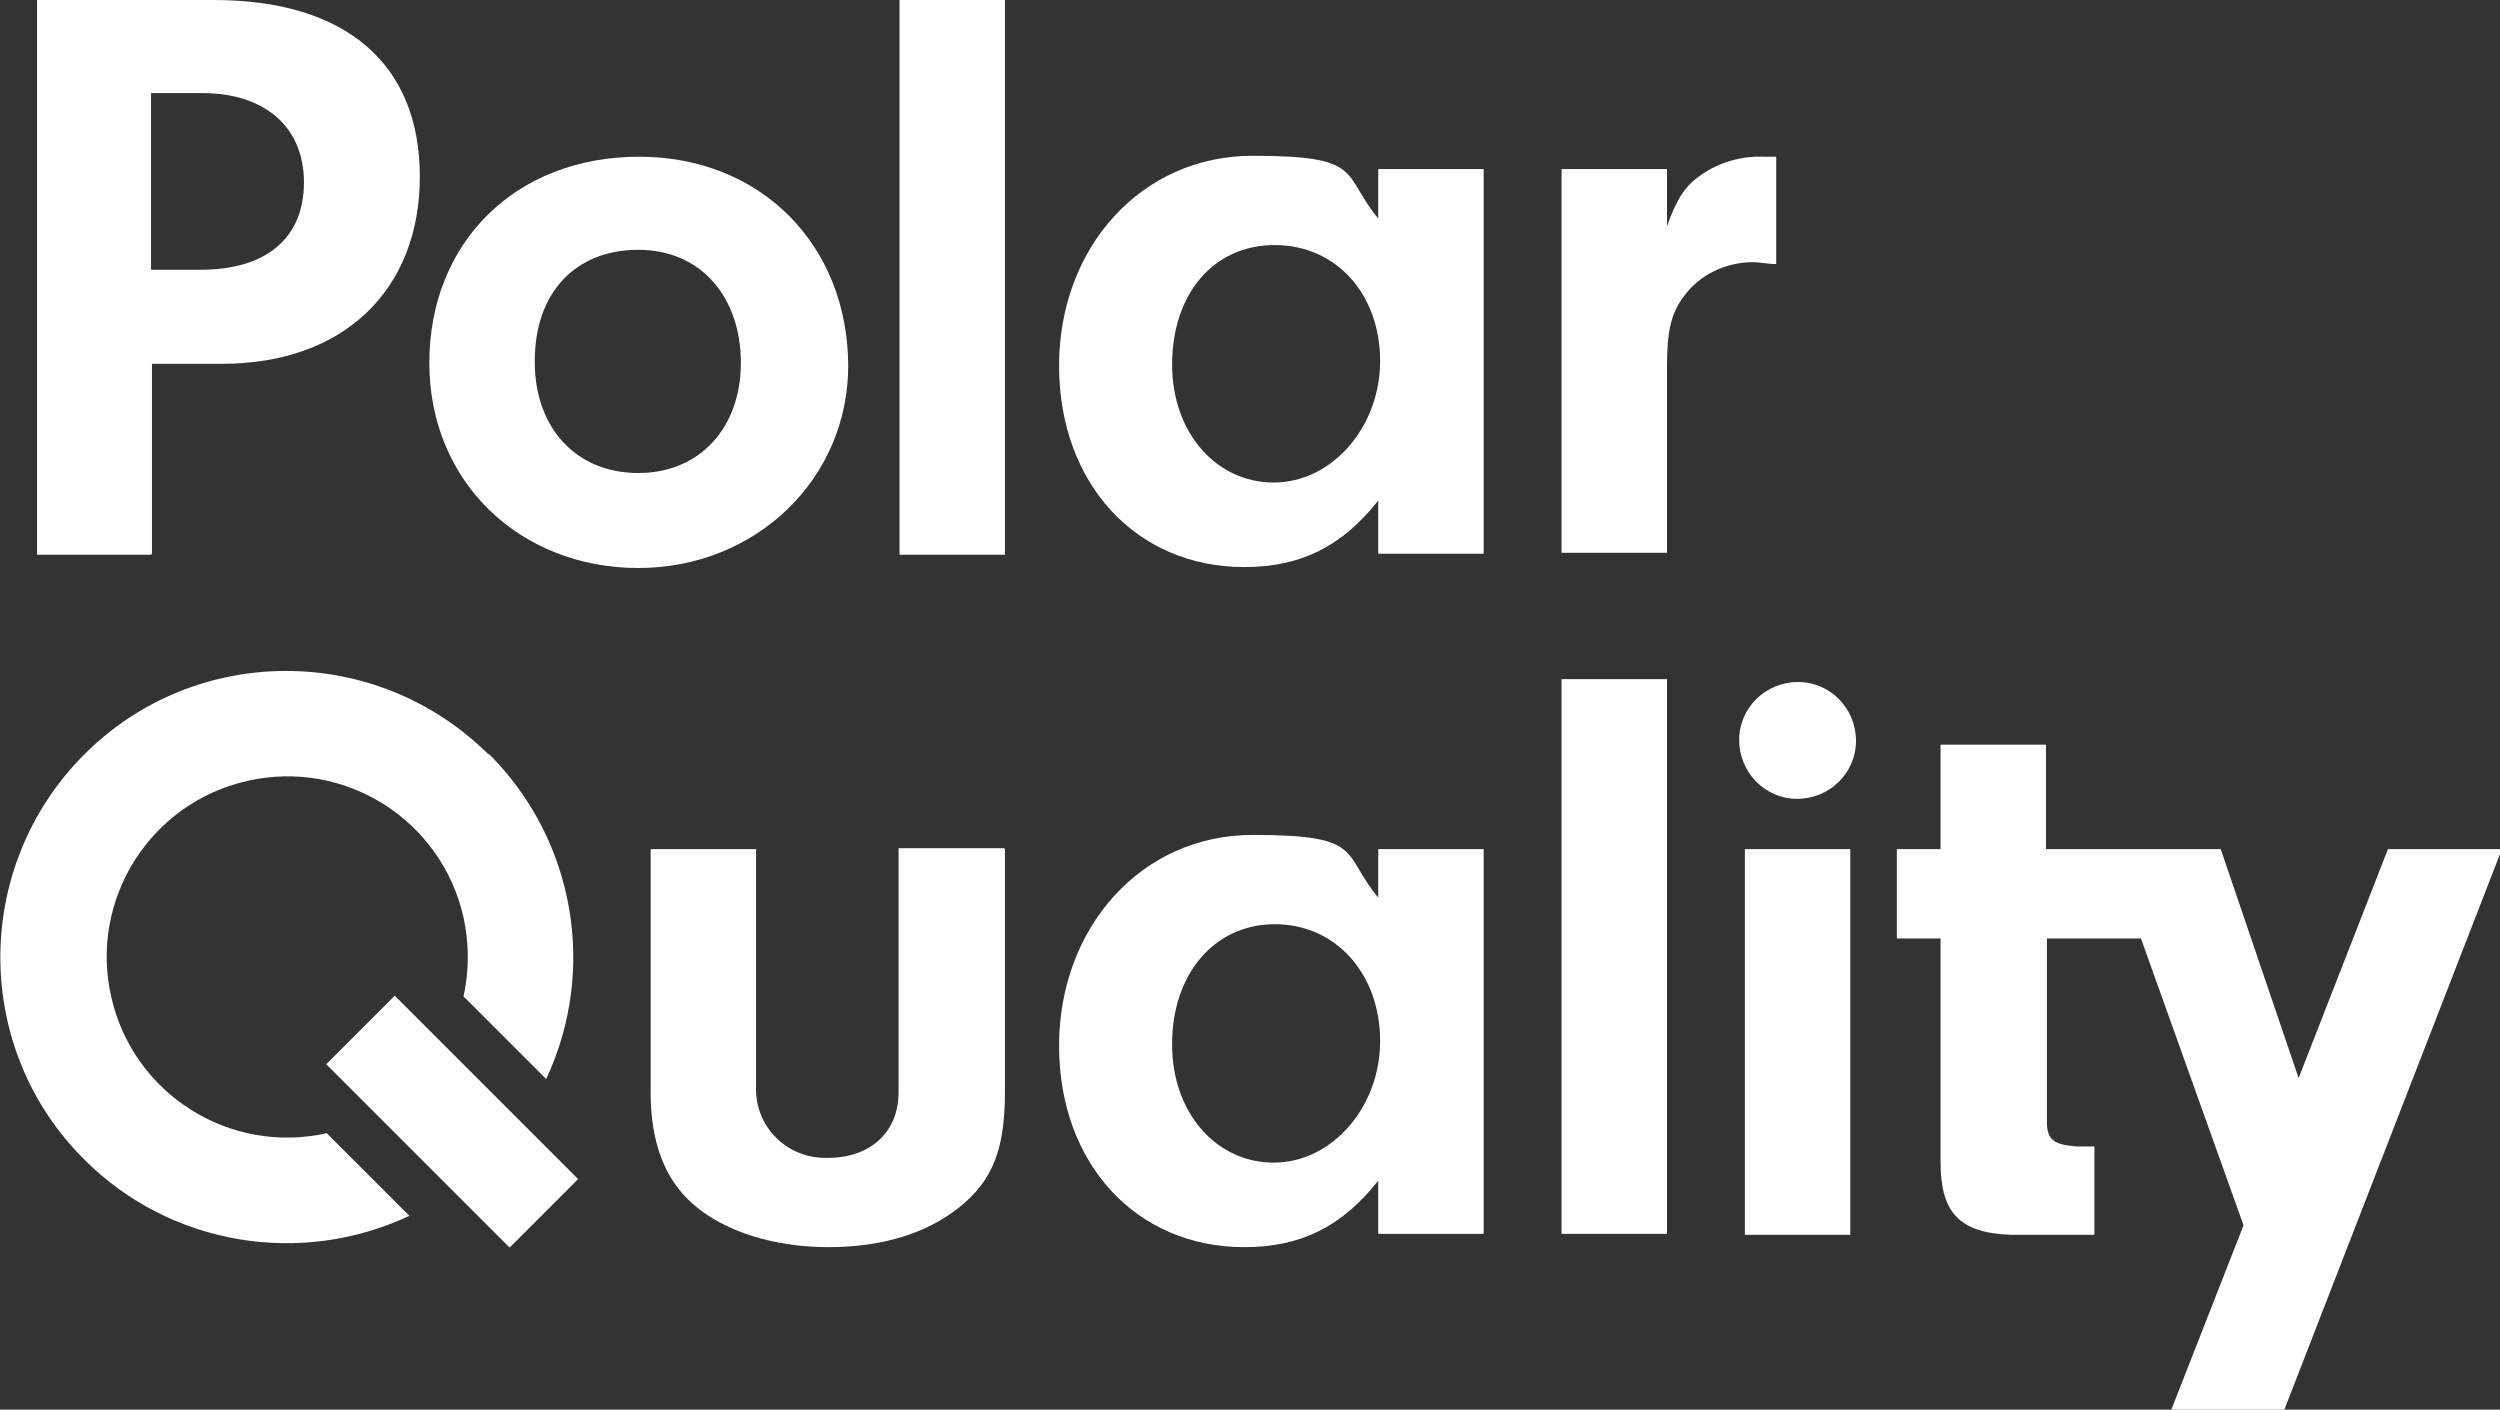 <?xml version="1.0" encoding="UTF-8"?>
<svg id="Layer_1" xmlns="http://www.w3.org/2000/svg" version="1.1" viewBox="0 0 263.2 148.4">
  <rect x="0" y="0" width="263.2" height="148.4" fill="#333333" stroke="none"/>
  <!-- Generator: Adobe Illustrator 29.0.0, SVG Export Plug-In . SVG Version: 2.1.0 Build 186)  -->
  <defs>
    <style>
      .st0 {
        fill: #fff;
      }
    </style>
  </defs>
  <path class="st0" d="M15.9,58.4H3.9V0h18.6C36.4,0,44.2,6.7,44.2,18.6s-8,19.7-20.8,19.7h-7.4v20ZM21.1,28.4c6.9,0,10.9-3.3,10.9-9.2s-4.2-9.4-10.7-9.4h-5.4v18.6h5.2Z"/>
  <path class="st0" d="M89.3,38.5c0,11.9-9.7,21.3-22.1,21.3s-22-9-22-21.6,9-21.7,22.1-21.7c12.8,0,22,9.3,22,22.1ZM56.3,38.1c0,7,4.4,11.7,10.9,11.7s10.8-4.8,10.8-11.6-4.1-11.9-10.8-11.9-10.9,4.6-10.9,11.7Z"/>
  <path class="st0" d="M94.7,58.4V0h11.1v58.4h-11.1Z"/>
  <path class="st0" d="M145.1,17.8h11.1v40.5h-11.1v-5.6c-3.8,4.8-8.1,7-14.1,7-11.4,0-19.5-8.8-19.5-21.2s8.6-22.1,20.4-22.1,9.3,1.9,13.2,6.6v-5.2ZM123.4,38.4c0,7.1,4.6,12.4,10.7,12.4s11.2-5.8,11.2-12.8-4.6-12.2-11.1-12.2-10.8,5.2-10.8,12.6Z"/>
  <path class="st0" d="M175.5,17.8v6c1.1-3,1.9-4.2,3.6-5.4,1.9-1.3,4.2-2,6.6-1.9.4,0,.9,0,1.3,0v11.3c-.9,0-1.8-.2-2.4-.2-2.9,0-5.7,1.3-7.4,3.7-1.3,1.8-1.7,3.6-1.7,7.4v19.5h-11.1V17.8h11.1Z"/>
  <path class="st0" d="M105.8,89.4v25.6c0,6-1.3,9.3-4.8,12.1s-8.2,4.2-13.8,4.2-10.9-1.6-14.2-4.5c-3-2.6-4.5-6.5-4.5-11.8v-25.6h11.1v24.9c-.2,4.1,3,7.5,7.1,7.6.2,0,.3,0,.5,0,4.3,0,7.4-2.6,7.4-6.9v-25.7h11.1Z"/>
  <path class="st0" d="M145.1,89.4h11.1v40.5h-11.1v-5.6c-3.8,4.8-8.1,7-14.1,7-11.4,0-19.5-8.8-19.5-21.2s8.6-22.2,20.4-22.2,9.3,1.9,13.2,6.6v-5.1ZM123.4,110c0,7.1,4.6,12.4,10.7,12.4s11.2-5.8,11.2-12.8-4.6-12.3-11.1-12.3c-6.3,0-10.8,5.2-10.8,12.6Z"/>
  <path class="st0" d="M164.4,129.9v-58.4h11.1v58.4h-11.1Z"/>
  <path class="st0" d="M195.4,78c0,3.4-2.8,6.1-6.2,6.1s-6.1-2.8-6.1-6.2,2.8-6.1,6.2-6.1,6.1,2.8,6.1,6.2h0ZM194.8,130h-11.1v-40.6h11.1v40.6Z"/>
  <path class="st0" d="M251.4,89.4l-9.4,24.1-8.2-24.1h-18.4v-11h-11.1v11h-4.6v9.4h4.6v23.5c0,5.3,1.9,7.5,7.4,7.7h8.8v-9.3h-1.9c-2.4-.2-3.1-.7-3.1-2.6v-19.3h9.9l10.8,30.2-7.6,19.4h11.9l22.9-59h-11.8Z"/>
  <path class="st0" d="M51.4,79.4c-11.8-11.7-30.9-11.7-42.6.1-11.7,11.8-11.7,30.9.1,42.6,9,9,22.7,11.3,34.2,5.9l-8.7-8.7s0,0,0,0h0c-10.2,2.3-20.4-4.1-22.7-14.4-2.3-10.2,4.1-20.4,14.4-22.7,10.2-2.3,20.4,4.1,22.7,14.4.6,2.7.6,5.6,0,8.3l8.7,8.7c5.4-11.5,3-25.2-6-34.2Z"/>
  <rect class="st0" x="42.5" y="104.5" width="10.2" height="27.3" transform="translate(-69.6 68.2) rotate(-45)"/>
</svg>